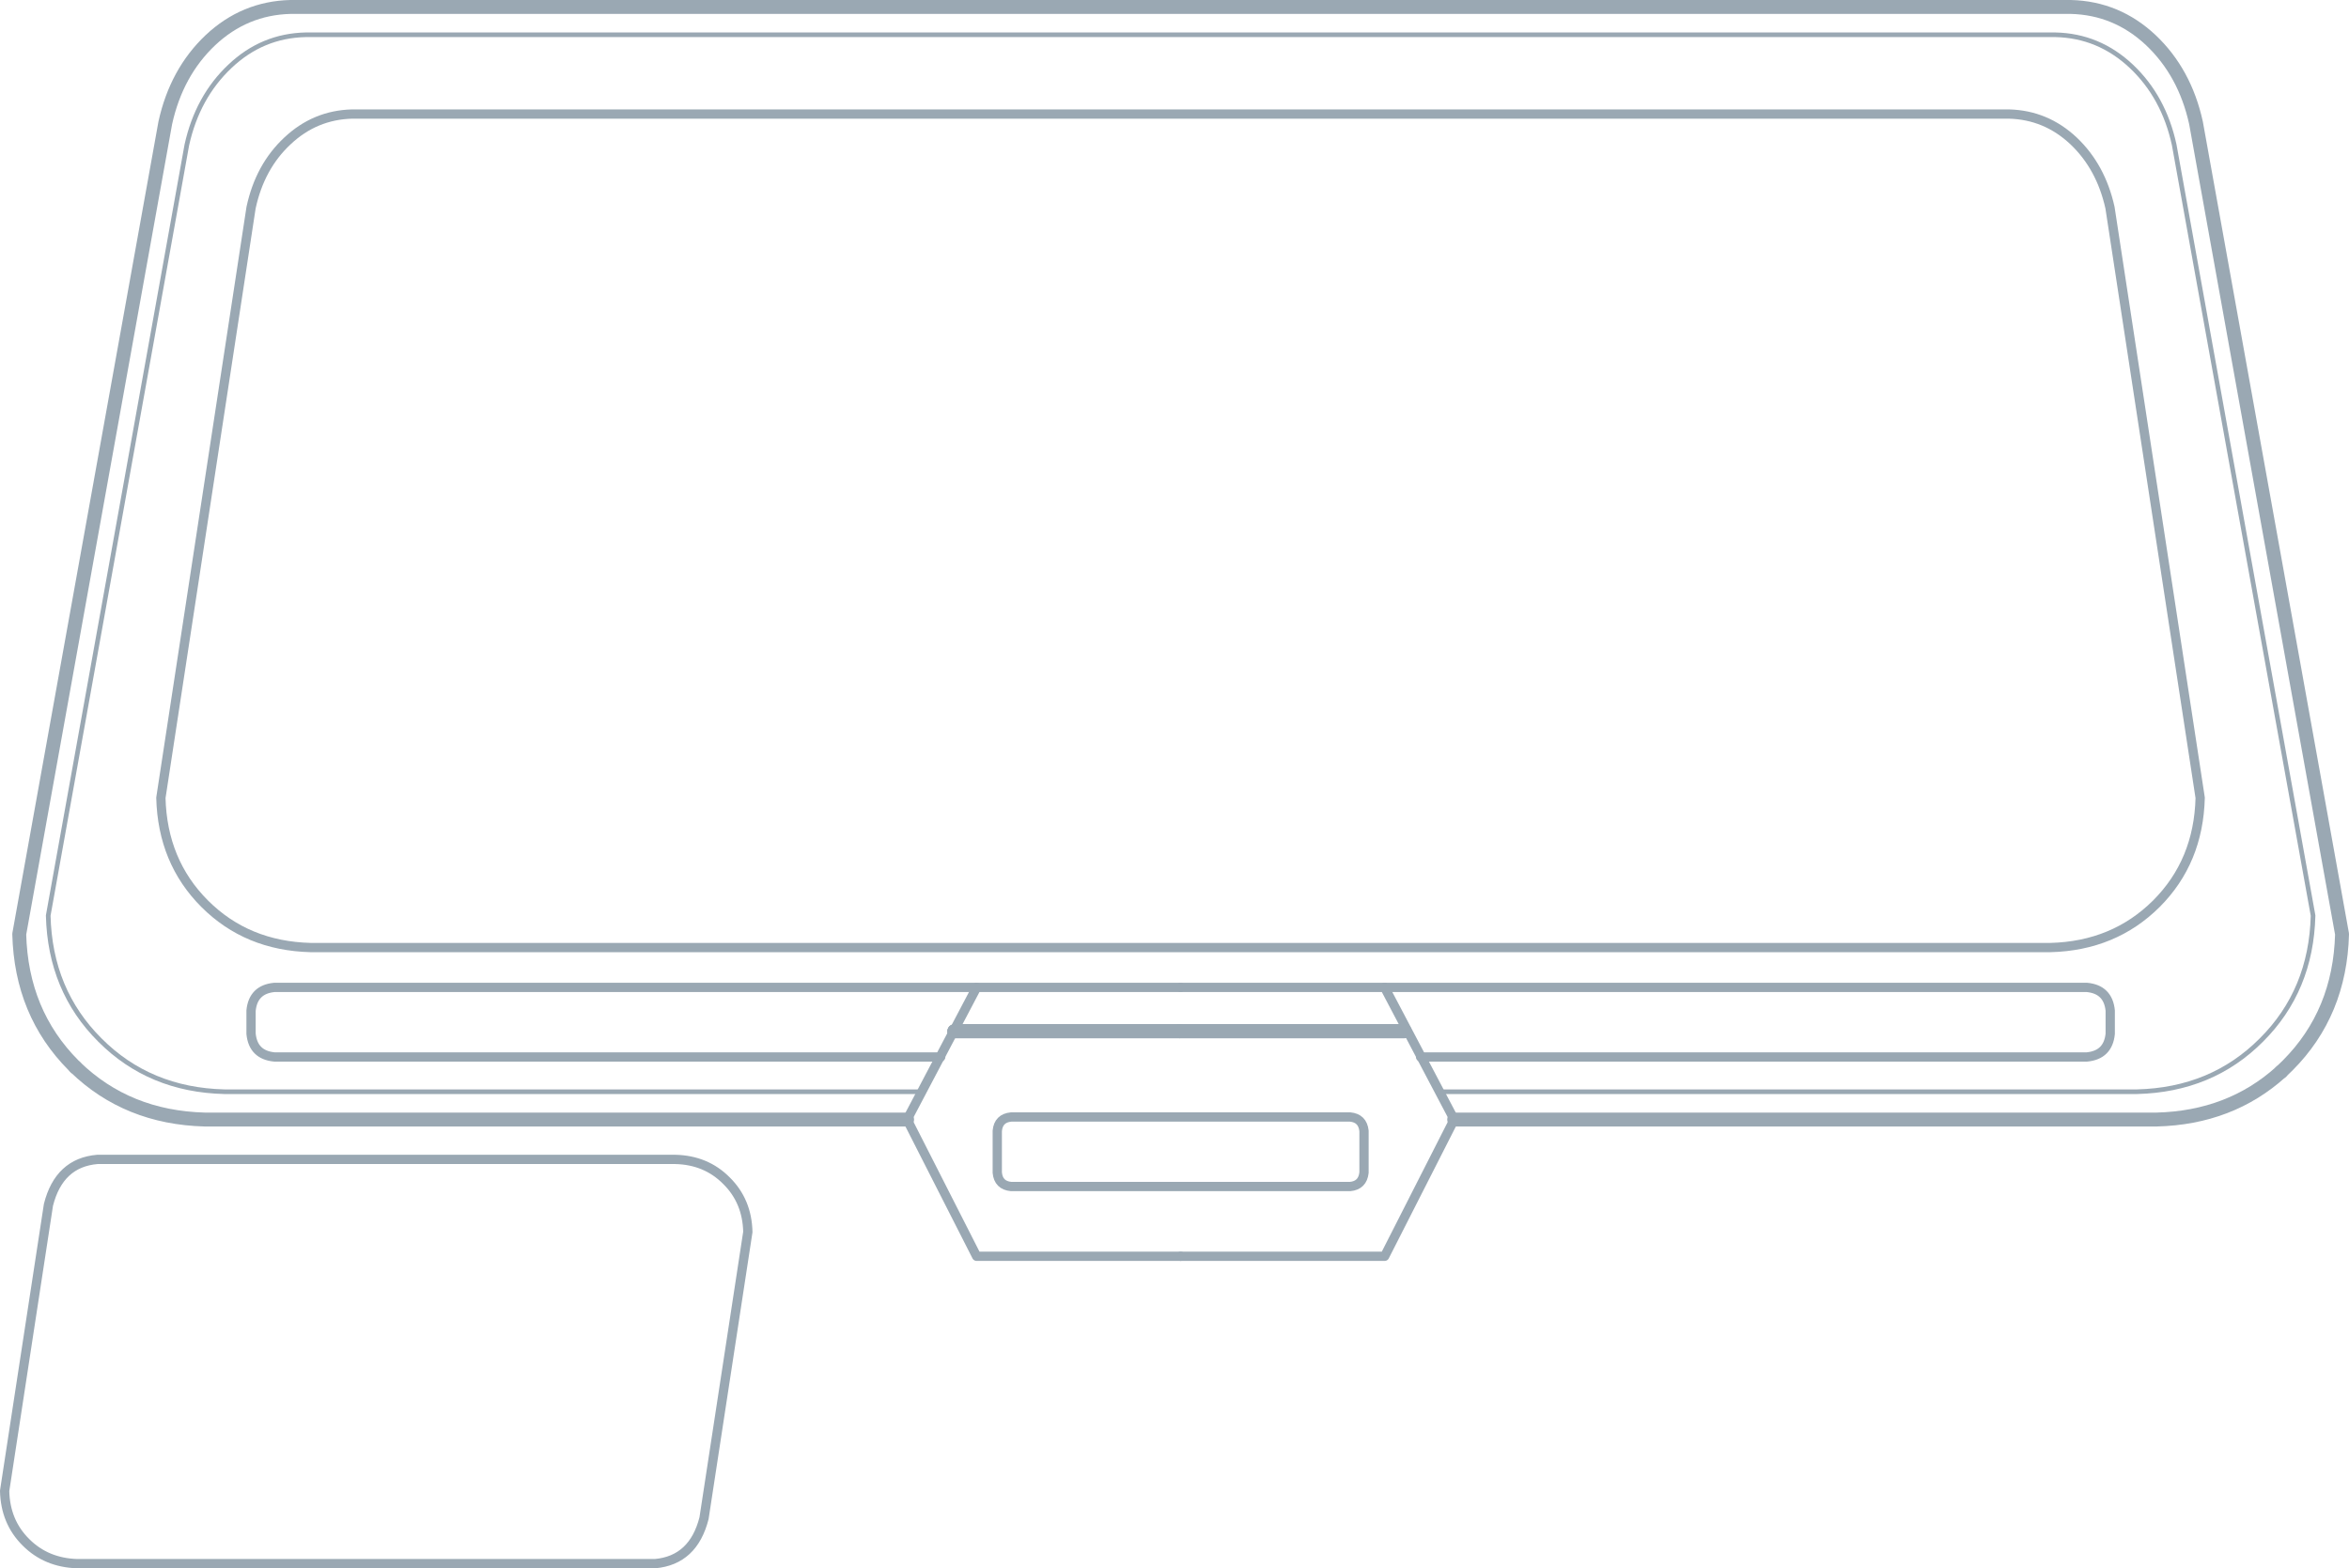 <?xml version="1.0" encoding="UTF-8" standalone="no"?>
<svg xmlns:xlink="http://www.w3.org/1999/xlink" height="338.3px" width="506.65px" xmlns="http://www.w3.org/2000/svg">
  <g transform="matrix(1.0, 0.0, 0.0, 1.0, -11.45, -33.55)">
    <path d="M207.1 275.05 L55.6 275.05 Q38.9 274.6 27.7 263.75" fill="none" stroke="#9aa8b3" stroke-linecap="round" stroke-linejoin="round" stroke-width="3.0"/>
    <path d="M503.45 264.75 Q492.5 274.65 476.6 275.05 L325.1 275.05" fill="none" stroke="#9aa8b3" stroke-linecap="round" stroke-linejoin="round" stroke-width="3.0"/>
    <path d="M27.7 263.75 L27.3 263.35 Q16.05 252.05 15.6 235.05 L47.1 60.05 Q49.5 49.15 56.85 42.2 64.2 35.3 74.1 35.05 L458.1 35.05 Q468.0 35.3 475.35 42.2 482.7 49.15 485.1 60.05 L516.6 235.05 Q516.15 252.05 504.9 263.35 L503.45 264.75" fill="none" stroke="#9aa8b3" stroke-linecap="round" stroke-linejoin="round" stroke-width="3.0"/>
    <path d="M210.4 269.05 L59.85 269.05 Q43.7 268.65 33.0 257.9 22.25 247.2 21.85 231.05 L51.75 64.8 Q54.05 54.45 61.05 47.85 68.0 41.25 77.4 41.05 L454.75 41.05 Q464.15 41.25 471.15 47.85 478.15 54.45 480.4 64.8 L510.35 231.05 Q509.95 247.2 499.2 257.9 488.5 268.65 472.35 269.05 L321.8 269.05" fill="none" stroke="#9aa8b3" stroke-linecap="round" stroke-linejoin="round" stroke-width="1.0"/>
    <path d="M444.75 58.15 L87.4 58.15 Q79.4 58.35 73.45 63.95 67.5 69.5 65.6 78.35 L46.15 205.65 Q46.5 219.4 55.6 228.5 64.7 237.6 78.45 237.95 L453.7 237.95 Q467.4 237.6 476.55 228.5 485.65 219.4 486.0 205.65 L466.55 78.35 Q464.6 69.55 458.7 63.95 452.75 58.35 444.75 58.15 Z" fill="none" stroke="#9aa8b3" stroke-linecap="round" stroke-linejoin="round" stroke-width="2.0"/>
    <path d="M266.1 304.55 L310.1 304.55 325.1 275.05 310.1 246.55 266.1 246.55" fill="none" stroke="#9aa8b3" stroke-linecap="round" stroke-linejoin="round" stroke-width="2.0"/>
    <path d="M266.1 304.55 L222.1 304.55 207.1 275.05 222.1 246.55 266.1 246.55" fill="none" stroke="#9aa8b3" stroke-linecap="round" stroke-linejoin="round" stroke-width="2.0"/>
    <path d="M217.3 256.0 L265.85 256.0" fill="none" stroke="#9aa8b3" stroke-linecap="round" stroke-linejoin="round" stroke-width="3.0"/>
    <path d="M314.4 256.0 L265.85 256.0" fill="none" stroke="#9aa8b3" stroke-linecap="round" stroke-linejoin="round" stroke-width="3.0"/>
    <path d="M217.3 256.0 L265.85 256.0" fill="none" stroke="#9aa8b3" stroke-linecap="round" stroke-linejoin="round" stroke-width="3.0"/>
    <path d="M314.4 256.0 L265.85 256.0" fill="none" stroke="#9aa8b3" stroke-linecap="round" stroke-linejoin="round" stroke-width="3.0"/>
    <path d="M266.1 289.5 L256.6 289.5 239.0 289.5 229.55 289.5 Q226.8 289.25 226.55 286.5 L226.55 277.5 Q226.8 274.75 229.55 274.5 L302.65 274.5 Q305.35 274.75 305.65 277.5 L305.65 286.5 Q305.35 289.25 302.65 289.5 L266.1 289.5 Z" fill="none" stroke="#9aa8b3" stroke-linecap="round" stroke-linejoin="round" stroke-width="2.0"/>
    <path d="M172.75 299.3 L163.3 361.05 Q161.0 370.1 152.75 370.85 L28.1 370.85 Q21.45 370.65 17.05 366.25 12.6 361.85 12.45 355.15 L21.9 293.45 Q24.2 284.35 32.45 283.65 L157.1 283.65 Q163.75 283.8 168.15 288.25 172.6 292.65 172.75 299.3 Z" fill="none" stroke="#9aa8b3" stroke-linecap="round" stroke-linejoin="round" stroke-width="2.0"/>
    <path d="M317.85 261.55 L461.6 261.55 Q466.15 261.1 466.6 256.55 L466.6 251.55 Q466.15 247.0 461.6 246.55 L310.1 246.55 M214.35 261.55 L70.6 261.55 Q66.05 261.1 65.6 256.55 L65.6 251.55 Q66.05 247.0 70.6 246.55 L222.1 246.55" fill="none" stroke="#9aa8b3" stroke-linecap="round" stroke-linejoin="round" stroke-width="2.0"/>
    <path d="M217.3 256.0 L265.85 256.0" fill="none" stroke="#9aa8b3" stroke-linecap="round" stroke-linejoin="round" stroke-width="3.0"/>
    <path d="M314.4 256.0 L265.85 256.0" fill="none" stroke="#9aa8b3" stroke-linecap="round" stroke-linejoin="round" stroke-width="3.0"/>
  </g>
</svg>
